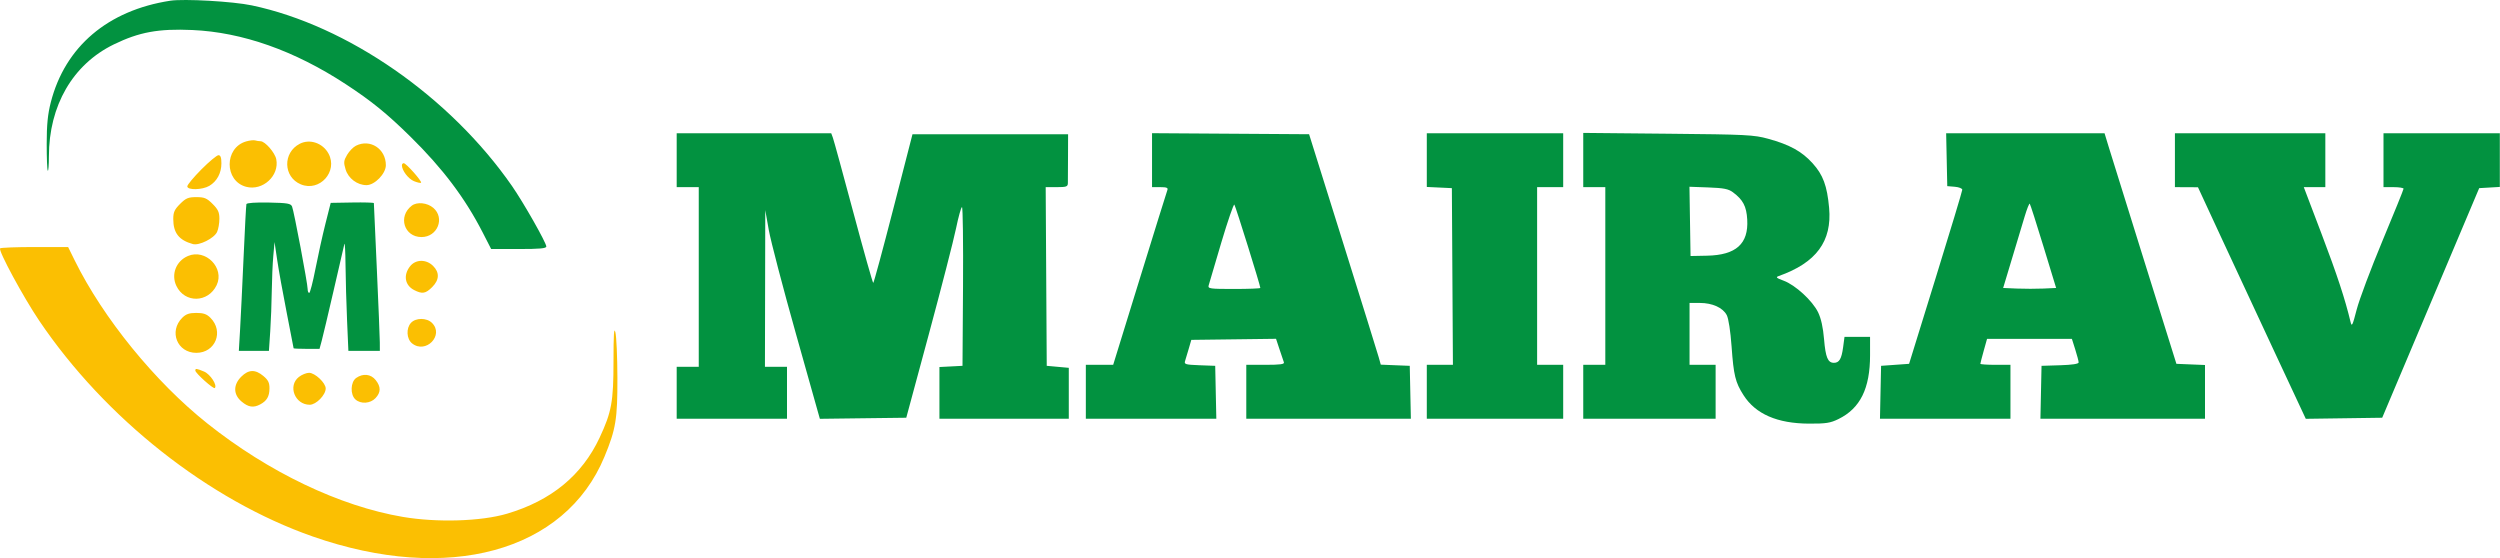 <svg width="215" height="48" viewBox="0 0 215 48" fill="none" xmlns="http://www.w3.org/2000/svg">
<g id="Group 4">
<path id="Vector" fill-rule="evenodd" clip-rule="evenodd" d="M58.195 13.776V16.094H59.144H60.093V23.821V31.547H59.144H58.195V33.779V36.011H62.939H67.682V33.779V31.547H66.733H65.785L65.799 24.808L65.813 18.069L66.117 19.786C66.285 20.73 67.341 24.768 68.465 28.76L70.508 36.018L74.223 35.971L77.939 35.925L79.887 28.714C80.958 24.748 82.006 20.672 82.216 19.657C82.425 18.642 82.657 17.811 82.731 17.811C82.805 17.811 82.844 20.882 82.82 24.636L82.775 31.461L81.783 31.513L80.791 31.564V33.788V36.011L86.354 36.011L91.916 36.011V33.822V31.633L90.968 31.547L90.019 31.461L89.974 23.778L89.929 16.094H90.88C91.713 16.094 91.831 16.052 91.837 15.751C91.84 15.562 91.846 14.538 91.849 13.476L91.856 11.544H85.165H78.474L76.829 17.939C75.925 21.457 75.146 24.334 75.099 24.333C75.052 24.333 74.283 21.61 73.392 18.282C72.501 14.954 71.707 12.057 71.628 11.845L71.485 11.459H64.84H58.195V13.776ZM99.075 13.774V16.094H99.783C100.331 16.094 100.47 16.151 100.395 16.343C100.343 16.48 99.272 19.919 98.016 23.984L95.733 31.375H94.558H93.382V33.693V36.011H98.993H104.604L104.556 33.736L104.508 31.461L103.162 31.411C101.951 31.365 101.826 31.329 101.915 31.049C101.97 30.877 102.113 30.397 102.234 29.983L102.453 29.229L106.096 29.183L109.739 29.137L110.038 30.041C110.202 30.539 110.372 31.043 110.416 31.161C110.476 31.323 110.092 31.375 108.839 31.375H107.181V33.693V36.011H114.258H121.335L121.287 33.736L121.239 31.461L119.993 31.411L118.747 31.36L118.569 30.724C118.471 30.374 117.084 25.915 115.486 20.816L112.582 11.544L105.828 11.499L99.075 11.454V13.774ZM122.705 13.768V16.078L123.783 16.129L124.861 16.18L124.906 23.778L124.951 31.375H123.828H122.705V33.693V36.011H128.57H134.434V33.693V31.375H133.313H132.192V23.735V16.094H133.313H134.434V13.776V11.459H128.57H122.705V13.768ZM136.159 13.762V16.094H137.108H138.057V23.735V31.375H137.108H136.159V33.693V36.011H141.851H147.543V33.693V31.375H146.422H145.301V28.714V26.053H146.18C147.269 26.053 148.168 26.46 148.503 27.104C148.654 27.396 148.821 28.483 148.915 29.785C149.094 32.289 149.238 32.878 149.94 33.98C150.975 35.605 152.843 36.42 155.564 36.432C157.033 36.439 157.41 36.381 158.106 36.039C159.979 35.121 160.825 33.414 160.825 30.548V28.971H159.726H158.627L158.507 29.869C158.375 30.862 158.174 31.203 157.72 31.203C157.193 31.203 157 30.741 156.869 29.175C156.785 28.161 156.613 27.388 156.356 26.858C155.872 25.862 154.399 24.51 153.395 24.14C152.756 23.905 152.688 23.839 152.977 23.737C156.196 22.6 157.565 20.746 157.304 17.877C157.13 15.969 156.786 15.042 155.883 14.041C154.959 13.018 153.913 12.442 152.054 11.932C150.831 11.597 150.201 11.565 143.447 11.5L136.159 11.43V13.762ZM167.417 13.733L167.465 16.008L168.112 16.062C168.47 16.091 168.758 16.206 168.756 16.319C168.755 16.432 167.725 19.846 166.467 23.906L164.182 31.289L162.978 31.375L161.773 31.461L161.725 33.736L161.677 36.011H167.288H172.899V33.693V31.375H171.605C170.894 31.375 170.311 31.335 170.311 31.287C170.311 31.238 170.441 30.736 170.598 30.171L170.886 29.143H174.534H178.183L178.473 30.06C178.633 30.564 178.763 31.063 178.763 31.169C178.763 31.295 178.205 31.38 177.168 31.412L175.572 31.461L175.524 33.736L175.476 36.011H182.553H189.63V33.701V31.39L188.401 31.34L187.171 31.289L184.433 22.533C182.927 17.717 181.536 13.255 181.343 12.617L180.991 11.459H174.18H167.369L167.417 13.733ZM187.043 13.776V16.094L188.034 16.099L189.026 16.104L190.992 20.349C192.073 22.683 194.159 27.164 195.628 30.306L198.298 36.018L201.584 35.972L204.869 35.925L209.04 26.053L213.21 16.18L214.098 16.128L214.985 16.076V13.767V11.459H209.983H204.981V13.776V16.094H205.844C206.318 16.094 206.706 16.156 206.706 16.23C206.706 16.305 205.89 18.322 204.892 20.712C203.895 23.102 202.896 25.764 202.673 26.628C202.317 28.011 202.253 28.137 202.146 27.684C201.682 25.733 200.988 23.624 199.656 20.119L198.126 16.094H199.053H199.979V13.776V11.459H193.511H187.043V13.776ZM145.34 19.039L145.387 22.018L146.807 21.989C149.301 21.939 150.382 20.968 150.262 18.886C150.197 17.743 149.904 17.184 149.03 16.534C148.645 16.248 148.24 16.169 146.923 16.12L145.293 16.061L145.34 19.039ZM105.034 20.854C104.479 22.716 103.988 24.377 103.944 24.546C103.87 24.827 104.043 24.851 106.126 24.851C107.371 24.851 108.389 24.811 108.389 24.763C108.389 24.554 106.257 17.713 106.155 17.597C106.094 17.526 105.589 18.992 105.034 20.854ZM174.123 18.61C173.929 19.257 173.433 20.906 173.021 22.275L172.271 24.765L173.455 24.816C174.106 24.843 175.131 24.843 175.733 24.816L176.827 24.765L175.734 21.183C175.133 19.212 174.604 17.563 174.559 17.518C174.513 17.472 174.317 17.964 174.123 18.61Z" fill="#029240"/>
<path id="Vector_2" fill-rule="evenodd" clip-rule="evenodd" d="M21.168 12.162C19.277 12.707 19.277 15.564 21.168 16.065C22.592 16.442 24.044 15.112 23.758 13.691C23.643 13.12 22.79 12.145 22.405 12.145C22.277 12.145 22.07 12.114 21.944 12.075C21.817 12.036 21.468 12.076 21.168 12.162ZM25.784 12.363C24.301 13.121 24.352 15.223 25.869 15.854C27.485 16.526 29.086 14.749 28.252 13.208C27.761 12.301 26.649 11.92 25.784 12.363ZM30.607 12.534C30.375 12.651 30.034 13.004 29.85 13.317C29.558 13.816 29.541 13.974 29.721 14.57C29.953 15.342 30.723 15.921 31.52 15.922C32.225 15.923 33.184 14.934 33.184 14.206C33.184 12.795 31.831 11.917 30.607 12.534ZM17.322 14.567C16.654 15.238 16.108 15.895 16.108 16.026C16.108 16.367 17.397 16.339 17.999 15.985C18.657 15.598 19.041 14.885 19.041 14.05C19.041 13.547 18.969 13.347 18.788 13.347C18.649 13.347 17.989 13.896 17.322 14.567ZM34.564 14.214C34.564 14.656 35.111 15.378 35.597 15.578C35.889 15.698 36.165 15.76 36.211 15.715C36.319 15.606 34.927 14.034 34.722 14.034C34.635 14.034 34.564 14.115 34.564 14.214ZM15.487 17.537C15.009 18.013 14.901 18.252 14.901 18.833C14.901 20.034 15.386 20.654 16.587 20.99C17.126 21.14 18.419 20.493 18.669 19.947C18.779 19.708 18.868 19.199 18.868 18.816C18.868 18.254 18.756 18.008 18.282 17.537C17.781 17.038 17.576 16.953 16.884 16.953C16.192 16.953 15.988 17.038 15.487 17.537ZM35.412 17.688C34.2 18.614 34.752 20.387 36.251 20.387C37.625 20.387 38.284 18.749 37.263 17.875C36.743 17.43 35.865 17.341 35.412 17.688ZM0.01 21.359C-0.167 21.535 2.002 25.549 3.372 27.578C9.043 35.979 17.946 43.005 26.889 46.136C38.529 50.211 48.593 47.462 51.982 39.282C52.963 36.913 53.107 36.034 53.097 32.491C53.092 30.697 53.014 28.936 52.924 28.578C52.804 28.098 52.761 28.752 52.761 31.068C52.76 34.551 52.6 35.43 51.565 37.642C50.051 40.878 47.406 43.052 43.613 44.176C41.381 44.838 37.592 44.955 34.641 44.453C29.21 43.529 23.101 40.61 17.833 36.419C13.33 32.838 8.879 27.367 6.429 22.404L5.858 21.245H2.991C1.414 21.245 0.073 21.296 0.01 21.359ZM16.164 22.015C15.142 22.45 14.697 23.598 15.168 24.586C15.884 26.089 17.902 26.052 18.632 24.522C19.335 23.046 17.685 21.368 16.164 22.015ZM35.267 22.899C34.667 23.658 34.815 24.533 35.612 24.943C36.313 25.304 36.596 25.258 37.165 24.692C37.787 24.073 37.815 23.436 37.246 22.869C36.652 22.278 35.747 22.292 35.267 22.899ZM15.676 27.326C14.498 28.498 15.238 30.345 16.884 30.345C18.531 30.345 19.27 28.498 18.093 27.326C17.773 27.008 17.492 26.911 16.884 26.911C16.277 26.911 15.995 27.008 15.676 27.326ZM35.341 27.769C34.913 28.239 34.962 29.147 35.435 29.528C36.612 30.477 38.218 28.832 37.152 27.77C36.696 27.316 35.753 27.316 35.341 27.769ZM16.798 31.869C16.798 32.085 18.358 33.485 18.473 33.371C18.71 33.136 18.085 32.178 17.55 31.955C16.884 31.678 16.798 31.668 16.798 31.869ZM20.752 32.392C20.045 33.096 20.055 33.93 20.779 34.536C21.358 35.022 21.792 35.089 22.372 34.781C22.948 34.476 23.169 34.098 23.175 33.408C23.179 32.913 23.067 32.685 22.649 32.335C21.954 31.752 21.377 31.77 20.752 32.392ZM25.704 32.418C24.726 33.184 25.361 34.809 26.638 34.809C27.186 34.809 28.01 33.968 28.01 33.409C28.01 32.929 27.089 32.062 26.58 32.062C26.349 32.062 25.954 32.222 25.704 32.418ZM30.636 32.501C30.142 32.845 30.102 33.934 30.568 34.353C31.026 34.766 31.847 34.712 32.292 34.24C32.762 33.742 32.768 33.266 32.309 32.686C31.898 32.166 31.224 32.091 30.636 32.501Z" fill="#FBBF02"/>
<path id="Vector_3" fill-rule="evenodd" clip-rule="evenodd" d="M21.191 17.554C21.164 17.648 21.055 19.696 20.949 22.104C20.842 24.512 20.707 27.313 20.648 28.328L20.541 30.173H21.835H23.128L23.24 28.499C23.301 27.578 23.361 26.014 23.373 25.023C23.386 24.031 23.444 22.679 23.503 22.018L23.611 20.816L23.833 22.323C23.954 23.151 24.323 25.196 24.652 26.866C24.981 28.536 25.25 29.925 25.25 29.952C25.25 29.979 25.752 30.002 26.364 30.002H27.479L27.668 29.304C27.772 28.919 28.235 26.969 28.696 24.968C29.158 22.968 29.572 21.177 29.615 20.988C29.659 20.799 29.704 21.617 29.715 22.806C29.726 23.995 29.786 26.139 29.848 27.571L29.961 30.173H31.314H32.667L32.664 29.444C32.662 29.042 32.547 26.203 32.408 23.134C32.269 20.065 32.154 17.515 32.153 17.468C32.151 17.421 31.315 17.397 30.296 17.415L28.441 17.447L27.987 19.245C27.738 20.233 27.352 21.976 27.129 23.118C26.907 24.26 26.665 25.194 26.591 25.194C26.518 25.194 26.457 25.041 26.457 24.855C26.457 24.391 25.278 18.143 25.118 17.763C25.008 17.499 24.729 17.452 23.114 17.419C21.978 17.397 21.22 17.45 21.191 17.554Z" fill="#029240"/>
<path id="Vector_4" fill-rule="evenodd" clip-rule="evenodd" d="M14.642 0.062C9.268 0.891 5.595 4.014 4.369 8.797C4.105 9.827 4.017 10.724 4.016 12.379C4.015 13.593 4.057 14.63 4.11 14.682C4.163 14.735 4.206 14.182 4.206 13.454C4.206 9.079 6.261 5.535 9.795 3.816C11.973 2.757 13.631 2.453 16.538 2.581C20.839 2.771 25.321 4.351 29.724 7.232C31.94 8.681 33.29 9.777 35.309 11.765C38.073 14.487 39.985 17.022 41.499 19.971L42.239 21.415L44.611 21.416C46.417 21.417 46.983 21.365 46.983 21.198C46.983 20.877 45.025 17.428 44.028 15.991C38.697 8.316 29.881 2.197 21.655 0.463C20.035 0.121 15.821 -0.119 14.642 0.062Z" fill="#029240"/>
</g>
</svg>
